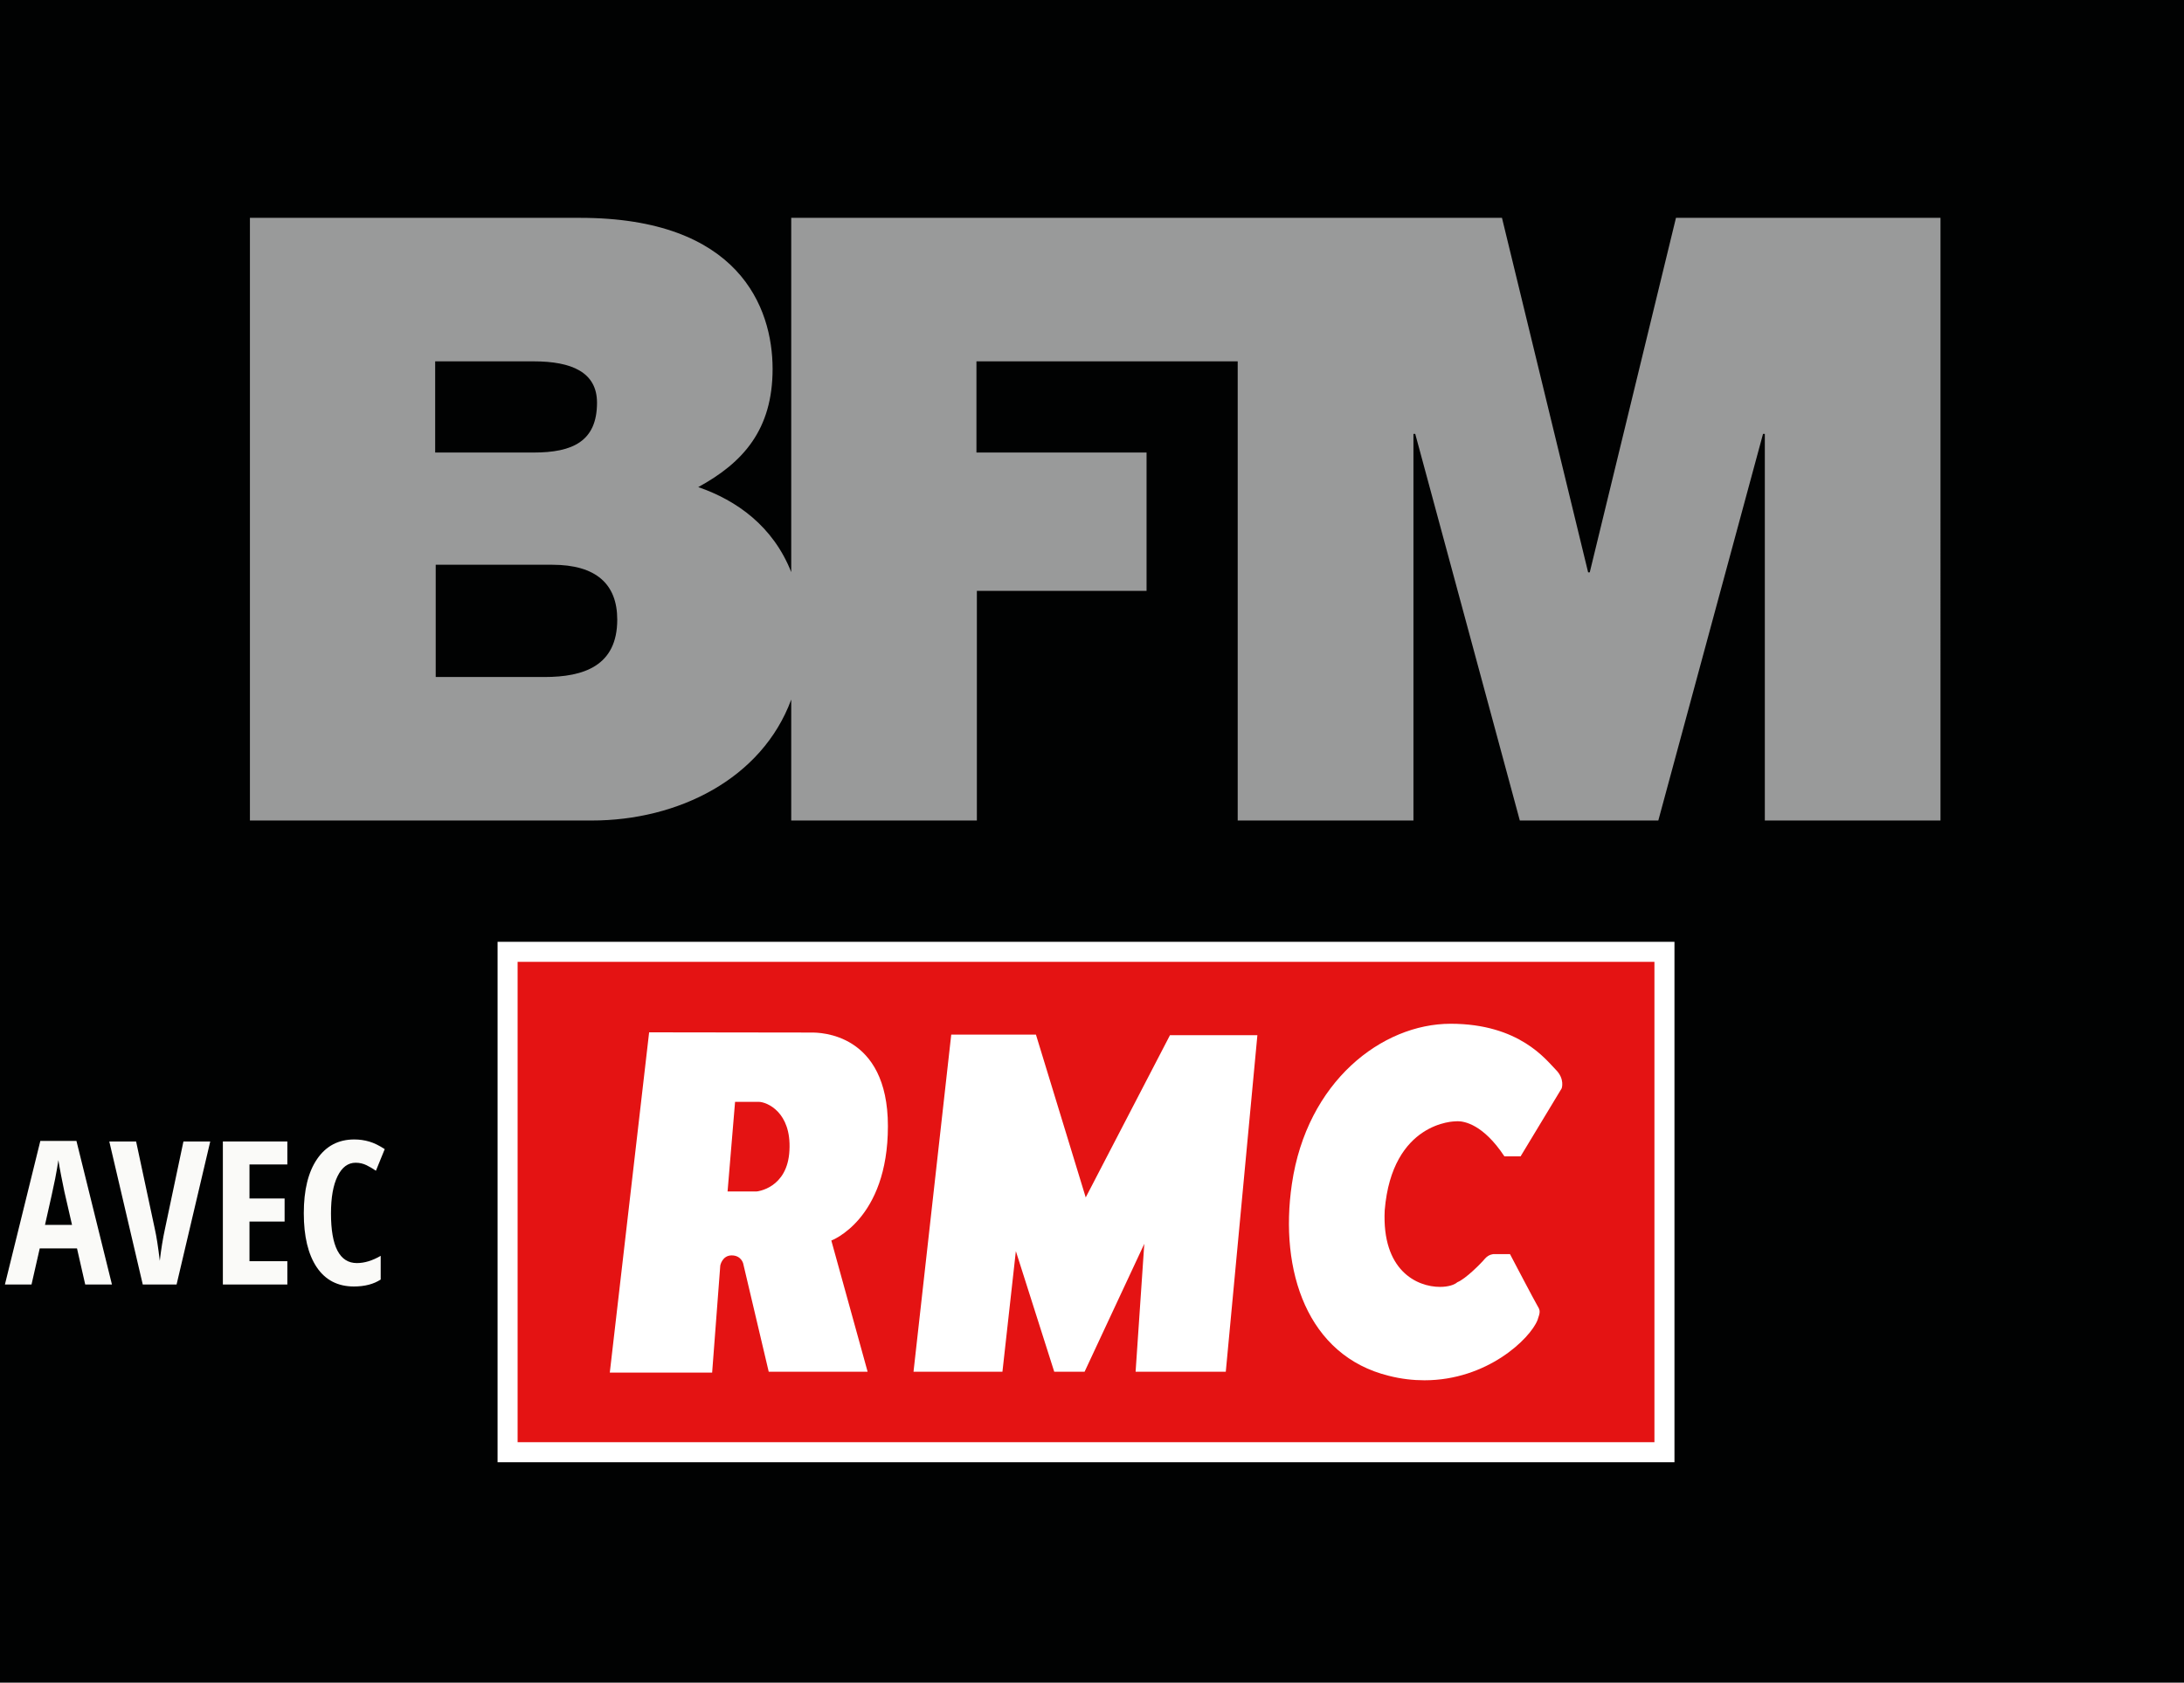 <?xml version="1.0" encoding="utf-8"?>
<!-- Generator: Adobe Illustrator 16.0.0, SVG Export Plug-In . SVG Version: 6.00 Build 0)  -->
<!DOCTYPE svg PUBLIC "-//W3C//DTD SVG 1.1//EN" "http://www.w3.org/Graphics/SVG/1.1/DTD/svg11.dtd">
<svg version="1.1" id="Calque_1" xmlns="http://www.w3.org/2000/svg" xmlns:xlink="http://www.w3.org/1999/xlink" x="0px" y="0px"
	 width="109px" height="84px" viewBox="0 0 109 84" enable-background="new 0 0 109 84" xml:space="preserve">
<rect fill="#010202" width="109" height="84"/>
<g opacity="0.6">
	<g>
		<path fill="#FFFFFF" d="M27.177,33.797h-5.431v-5.604h5.815c2.192,0,3.245,0.968,3.245,2.739
			C30.806,33.251,29.12,33.797,27.177,33.797 M21.719,18.039h4.916c1.896,0,3.161,0.542,3.161,2.064
			c0,1.937-1.227,2.488-3.161,2.488h-4.916V18.039z M83.645,10.875l-4.303,17.698h-0.081l-4.3-17.698H39.489v17.686
			c-0.899-2.283-2.719-3.584-4.641-4.244c2.237-1.22,3.711-2.864,3.711-5.9c0-3.077-1.687-7.542-9.609-7.542H12.473v30.086h17.066
			c4.295,0,8.484-2.073,9.95-6.038v6.038h9.265V29.497h8.469v-6.906h-8.49v-4.552h13.039v22.922h8.771v-19.3h0.09l5.219,19.3h6.912
			l5.226-19.3h0.09v19.3h8.767V10.875H83.645z"/>
	</g>
</g>
<g>
	<g>
		<rect x="25.333" y="47.516" fill="#E41313" width="57.737" height="24.98"/>
		<path fill="#FFFFFF" d="M82.57,48.016v23.98H25.833v-23.98H82.57 M83.57,47.016H24.833v25.98H83.57V47.016L83.57,47.016z"/>
	</g>
	<g>
		<path fill="#FFFFFF" d="M72.398,51.107c3.435,0,4.771,1.812,5.242,2.287c0.473,0.467,0.301,0.938,0.301,0.938l-2.051,3.395h-0.807
			c-1.061-1.604-2.006-1.754-2.332-1.754c-0.077,0-0.119,0.006-0.119,0.006s-3.154,0-3.523,4.438
			c-0.148,3.007,1.604,3.826,2.761,3.826c0.392,0,0.714-0.097,0.864-0.233c0.41-0.162,1.181-0.938,1.377-1.175
			c0.199-0.229,0.438-0.229,0.438-0.229h0.812c0,0,1.234,2.354,1.375,2.588c0.14,0.229,0.14,0.304,0,0.703
			c-0.369,0.938-2.521,3.008-5.641,3.008c-0.562,0-1.158-0.064-1.779-0.223c-4.067-0.998-5.479-5.236-4.84-9.576
			C65.223,53.991,68.973,51.107,72.398,51.107z"/>
		<path fill="#FFFFFF" d="M51.702,51.648l2.485,8.129l4.204-8.098h4.363l-1.577,16.799h-4.501l0.434-6.386l-2.98,6.386h-1.515
			L50.7,62.458l-0.67,6.021h-4.438l1.883-16.83H51.702z"/>
		<path fill="#FFFFFF" d="M32.397,51.535c0,0,7.743,0.011,8.12,0.011c0.365,0,3.797,0,3.797,4.673c0,4.672-2.824,5.709-2.824,5.709
			l1.812,6.551h-4.936L37.09,63.07c0,0-0.098-0.399-0.573-0.399c-0.474,0-0.569,0.504-0.569,0.504l-0.406,5.347h-5.108
			L32.397,51.535z M36.312,59.479h1.451c0,0,1.544-0.139,1.637-2.053c0.103-1.916-1.136-2.421-1.538-2.421c-0.267,0-1.176,0-1.176,0
			L36.312,59.479z"/>
	</g>
</g>
<g enable-background="new    ">
	<path fill="#FAFAF8" d="M4.253,64.124l-0.41-1.802h-1.86l-0.41,1.802H0.245l1.768-7.168h1.802l1.772,7.168H4.253z M3.594,61.146
		l-0.381-1.66c-0.023-0.102-0.074-0.354-0.154-0.76c-0.08-0.404-0.128-0.677-0.144-0.812c-0.042,0.279-0.096,0.588-0.161,0.926
		c-0.065,0.336-0.234,1.105-0.508,2.307H3.594L3.594,61.146z"/>
	<path fill="#FAFAF8" d="M9.155,56.984h1.338l-1.68,7.14H7.125l-1.67-7.14h1.338l0.933,4.361c0.084,0.37,0.167,0.902,0.249,1.596
		c0.068-0.588,0.155-1.121,0.259-1.596L9.155,56.984z"/>
	<path fill="#FAFAF8" d="M14.341,64.124h-3.218v-7.14h3.218v1.147h-1.89v1.699h1.753v1.151h-1.753v1.979h1.89V64.124z"/>
	<path fill="#FAFAF8" d="M17.75,58.045c-0.381,0-0.681,0.223-0.901,0.669c-0.22,0.446-0.33,1.065-0.33,1.86
		c0,1.652,0.431,2.48,1.294,2.48c0.377,0,0.773-0.121,1.187-0.361v1.182c-0.348,0.23-0.794,0.348-1.338,0.348
		c-0.804,0-1.422-0.32-1.853-0.959c-0.431-0.642-0.647-1.539-0.647-2.699c0-1.158,0.222-2.062,0.667-2.709
		c0.445-0.648,1.062-0.973,1.853-0.973c0.26,0,0.51,0.036,0.75,0.107c0.24,0.07,0.496,0.197,0.769,0.376l-0.439,1.079
		c-0.146-0.102-0.303-0.192-0.469-0.276C18.125,58.087,17.944,58.045,17.75,58.045z"/>
</g>
</svg>
